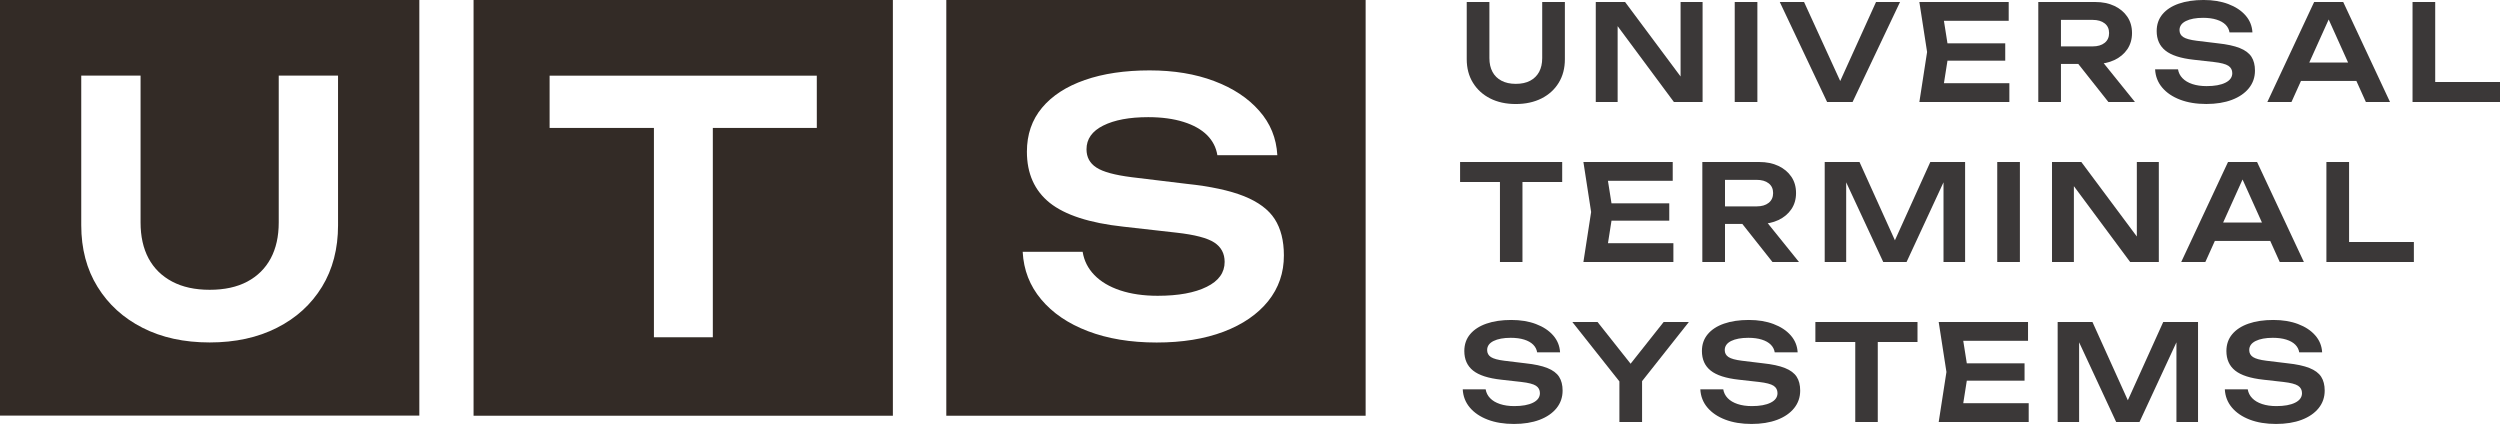 <?xml version="1.0" encoding="UTF-8"?> <svg xmlns="http://www.w3.org/2000/svg" viewBox="5420 4980 146 24.761" data-guides="{&quot;vertical&quot;:[],&quot;horizontal&quot;:[]}"><path fill="#3b3838" stroke="none" fill-opacity="1" stroke-width="1" stroke-opacity="1" font-size-adjust="none" class="st7" id="tSvg154ef3b84f0" title="Path 1" d="M 5506.981 4983.395 C 5506.981 4983.706 5507.041 4983.974 5507.161 4984.197C 5507.28 4984.42 5507.456 4984.593 5507.686 4984.714C 5507.917 4984.836 5508.196 4984.897 5508.522 4984.897C 5508.855 4984.897 5509.135 4984.836 5509.364 4984.714C 5509.592 4984.593 5509.766 4984.419 5509.886 4984.197C 5510.005 4983.974 5510.065 4983.706 5510.065 4983.395C 5510.065 4982.302 5510.065 4981.21 5510.065 4980.117C 5510.506 4980.117 5510.947 4980.117 5511.389 4980.117C 5511.389 4981.23 5511.389 4982.344 5511.389 4983.458C 5511.389 4983.982 5511.27 4984.44 5511.03 4984.832C 5510.792 4985.224 5510.456 4985.529 5510.026 4985.748C 5509.595 4985.965 5509.094 4986.075 5508.522 4986.075C 5507.951 4986.075 5507.452 4985.966 5507.024 4985.748C 5506.596 4985.53 5506.261 4985.224 5506.02 4984.832C 5505.778 4984.44 5505.657 4983.982 5505.657 4983.458C 5505.657 4982.344 5505.657 4981.23 5505.657 4980.117C 5506.099 4980.117 5506.54 4980.117 5506.981 4980.117C 5506.981 4981.21 5506.981 4982.302 5506.981 4983.395Z"></path><path fill="#3b3838" stroke="none" fill-opacity="1" stroke-width="1" stroke-opacity="1" font-size-adjust="none" class="st7" id="tSvg3844efe5ad" title="Path 2" d="M 5518.606 4985.084 C 5518.453 4985.108 5518.3 4985.132 5518.146 4985.155C 5518.146 4983.476 5518.146 4981.796 5518.146 4980.117C 5518.575 4980.117 5519.003 4980.117 5519.431 4980.117C 5519.431 4982.064 5519.431 4984.01 5519.431 4985.957C 5518.873 4985.957 5518.315 4985.957 5517.756 4985.957C 5516.511 4984.278 5515.265 4982.598 5514.019 4980.919C 5514.169 4980.895 5514.32 4980.872 5514.47 4980.848C 5514.47 4982.551 5514.47 4984.253 5514.47 4985.956C 5514.044 4985.956 5513.619 4985.956 5513.193 4985.956C 5513.193 4984.009 5513.193 4982.063 5513.193 4980.117C 5513.764 4980.117 5514.334 4980.117 5514.905 4980.117C 5516.139 4981.773 5517.372 4983.429 5518.606 4985.084Z"></path><path fill="#3b3838" stroke="none" fill-opacity="1" stroke-width="1" stroke-opacity="1" font-size-adjust="none" class="st7" id="tSvgbc8929cb5b" title="Path 3" d="M 5521.308 4980.117 C 5521.749 4980.117 5522.19 4980.117 5522.631 4980.117C 5522.631 4982.064 5522.631 4984.01 5522.631 4985.957C 5522.19 4985.957 5521.749 4985.957 5521.308 4985.957C 5521.308 4984.01 5521.308 4982.064 5521.308 4980.117Z"></path><path fill="#3b3838" stroke="none" fill-opacity="1" stroke-width="1" stroke-opacity="1" font-size-adjust="none" class="st7" id="tSvg175604e08d1" title="Path 4" d="M 5527.762 4985.373 C 5527.567 4985.373 5527.373 4985.373 5527.178 4985.373C 5527.972 4983.621 5528.766 4981.869 5529.56 4980.117C 5530.028 4980.117 5530.495 4980.117 5530.962 4980.117C 5530.038 4982.064 5529.114 4984.01 5528.19 4985.957C 5527.695 4985.957 5527.199 4985.957 5526.703 4985.957C 5525.782 4984.01 5524.861 4982.064 5523.939 4980.117C 5524.412 4980.117 5524.884 4980.117 5525.357 4980.117C 5526.158 4981.869 5526.96 4983.621 5527.762 4985.373Z"></path><path fill="#3b3838" stroke="none" fill-opacity="1" stroke-width="1" stroke-opacity="1" font-size-adjust="none" class="st7" id="tSvg13bb69b200a" title="Path 5" d="M 5533.812 4983.036 C 5533.682 4983.862 5533.553 4984.687 5533.423 4985.513C 5533.231 4985.295 5533.039 4985.077 5532.847 4984.859C 5534.347 4984.859 5535.847 4984.859 5537.347 4984.859C 5537.347 4985.225 5537.347 4985.591 5537.347 4985.957C 5535.595 4985.957 5533.843 4985.957 5532.091 4985.957C 5532.242 4984.984 5532.392 4984.011 5532.542 4983.037C 5532.392 4982.064 5532.242 4981.091 5532.091 4980.118C 5533.83 4980.118 5535.569 4980.118 5537.308 4980.118C 5537.308 4980.484 5537.308 4980.85 5537.308 4981.216C 5535.82 4981.216 5534.333 4981.216 5532.846 4981.216C 5533.038 4980.998 5533.23 4980.78 5533.422 4980.562C 5533.552 4981.387 5533.682 4982.212 5533.812 4983.036ZM 5537.106 4982.531 C 5537.106 4982.868 5537.106 4983.206 5537.106 4983.543C 5535.713 4983.543 5534.319 4983.543 5532.925 4983.543C 5532.925 4983.206 5532.925 4982.868 5532.925 4982.531C 5534.319 4982.531 5535.713 4982.531 5537.106 4982.531Z"></path><path fill="#3b3838" stroke="none" fill-opacity="1" stroke-width="1" stroke-opacity="1" font-size-adjust="none" class="st7" id="tSvg12197af3dea" title="Path 6" d="M 5539.955 4982.71 C 5540.705 4982.71 5541.455 4982.71 5542.206 4982.71C 5542.502 4982.71 5542.737 4982.642 5542.91 4982.504C 5543.084 4982.366 5543.171 4982.175 5543.171 4981.931C 5543.171 4981.687 5543.084 4981.497 5542.91 4981.363C 5542.737 4981.228 5542.502 4981.161 5542.206 4981.161C 5541.391 4981.161 5540.576 4981.161 5539.761 4981.161C 5539.96 4980.935 5540.16 4980.709 5540.36 4980.484C 5540.36 4982.308 5540.36 4984.133 5540.36 4985.957C 5539.919 4985.957 5539.478 4985.957 5539.036 4985.957C 5539.036 4984.01 5539.036 4982.064 5539.036 4980.117C 5540.144 4980.117 5541.253 4980.117 5542.361 4980.117C 5542.787 4980.117 5543.16 4980.193 5543.482 4980.346C 5543.804 4980.499 5544.056 4980.71 5544.238 4980.98C 5544.419 4981.25 5544.51 4981.567 5544.51 4981.93C 5544.51 4982.289 5544.418 4982.602 5544.238 4982.872C 5544.056 4983.142 5543.804 4983.353 5543.482 4983.506C 5543.16 4983.659 5542.787 4983.735 5542.361 4983.735C 5541.559 4983.735 5540.757 4983.735 5539.955 4983.735C 5539.955 4983.394 5539.955 4983.052 5539.955 4982.71ZM 5540.968 4983.224 C 5541.471 4983.224 5541.974 4983.224 5542.478 4983.224C 5543.212 4984.135 5543.946 4985.046 5544.681 4985.957C 5544.164 4985.957 5543.648 4985.957 5543.131 4985.957C 5542.41 4985.046 5541.689 4984.135 5540.968 4983.224Z"></path><path fill="#3b3838" stroke="none" fill-opacity="1" stroke-width="1" stroke-opacity="1" font-size-adjust="none" class="st7" id="tSvg18778021725" title="Path 7" d="M 5545.858 4984.049 C 5546.304 4984.049 5546.75 4984.049 5547.196 4984.049C 5547.228 4984.247 5547.314 4984.419 5547.457 4984.566C 5547.599 4984.714 5547.791 4984.829 5548.033 4984.909C 5548.275 4984.99 5548.554 4985.029 5548.87 4985.029C 5549.331 4985.029 5549.696 4984.963 5549.963 4984.83C 5550.23 4984.698 5550.365 4984.512 5550.365 4984.273C 5550.365 4984.086 5550.288 4983.942 5550.136 4983.842C 5549.983 4983.741 5549.698 4983.667 5549.283 4983.62C 5548.891 4983.576 5548.499 4983.532 5548.107 4983.488C 5547.349 4983.404 5546.801 4983.227 5546.461 4982.954C 5546.12 4982.682 5545.95 4982.302 5545.95 4981.813C 5545.95 4981.429 5546.064 4981.102 5546.289 4980.832C 5546.515 4980.562 5546.833 4980.355 5547.243 4980.213C 5547.652 4980.071 5548.136 4979.999 5548.691 4979.999C 5549.231 4979.999 5549.711 4980.078 5550.132 4980.236C 5550.552 4980.395 5550.888 4980.614 5551.137 4980.898C 5551.385 4981.181 5551.521 4981.512 5551.542 4981.891C 5551.095 4981.891 5550.649 4981.891 5550.203 4981.891C 5550.176 4981.72 5550.1 4981.57 5549.974 4981.443C 5549.846 4981.316 5549.672 4981.217 5549.448 4981.147C 5549.225 4981.076 5548.962 4981.041 5548.661 4981.041C 5548.241 4981.041 5547.906 4981.104 5547.657 4981.228C 5547.408 4981.352 5547.283 4981.529 5547.283 4981.758C 5547.283 4981.935 5547.357 4982.07 5547.505 4982.166C 5547.654 4982.262 5547.914 4982.334 5548.288 4982.38C 5548.695 4982.43 5549.102 4982.479 5549.51 4982.528C 5550.05 4982.585 5550.479 4982.678 5550.799 4982.805C 5551.118 4982.932 5551.346 4983.102 5551.484 4983.315C 5551.621 4983.528 5551.69 4983.798 5551.69 4984.125C 5551.69 4984.514 5551.572 4984.855 5551.336 4985.149C 5551.099 4985.442 5550.769 4985.67 5550.343 4985.831C 5549.917 4985.992 5549.418 4986.073 5548.848 4986.073C 5548.267 4986.073 5547.755 4985.988 5547.313 4985.819C 5546.872 4985.65 5546.524 4985.414 5546.27 4985.111C 5546.016 4984.808 5545.878 4984.454 5545.858 4984.049Z"></path><path fill="#3b3838" stroke="none" fill-opacity="1" stroke-width="1" stroke-opacity="1" font-size-adjust="none" class="st7" id="tSvg8b6d432370" title="Path 8" d="M 5556.844 4980.117 C 5557.755 4982.064 5558.666 4984.01 5559.577 4985.957C 5559.107 4985.957 5558.637 4985.957 5558.167 4985.957C 5557.37 4984.19 5556.574 4982.422 5555.777 4980.655C 5555.922 4980.655 5556.067 4980.655 5556.213 4980.655C 5555.416 4982.422 5554.619 4984.19 5553.822 4985.957C 5553.352 4985.957 5552.883 4985.957 5552.413 4985.957C 5553.324 4984.01 5554.235 4982.064 5555.146 4980.117C 5555.712 4980.117 5556.278 4980.117 5556.844 4980.117ZM 5553.939 4984.726 C 5553.939 4984.367 5553.939 4984.009 5553.939 4983.651C 5555.289 4983.651 5556.638 4983.651 5557.988 4983.651C 5557.988 4984.009 5557.988 4984.367 5557.988 4984.726C 5556.638 4984.726 5555.289 4984.726 5553.939 4984.726Z"></path><path fill="#3b3838" stroke="none" fill-opacity="1" stroke-width="1" stroke-opacity="1" font-size-adjust="none" class="st7" id="tSvg17e46b58cd4" title="Path 9" d="M 5562.216 4980.117 C 5562.216 4981.869 5562.216 4983.621 5562.216 4985.373C 5562.016 4985.178 5561.817 4984.983 5561.617 4984.788C 5563.078 4984.788 5564.539 4984.788 5566 4984.788C 5566 4985.177 5566 4985.567 5566 4985.956C 5564.297 4985.956 5562.595 4985.956 5560.892 4985.956C 5560.892 4984.009 5560.892 4982.063 5560.892 4980.117C 5561.334 4980.117 5561.775 4980.117 5562.216 4980.117Z"></path><path fill="#3b3838" stroke="none" fill-opacity="1" stroke-width="1" stroke-opacity="1" font-size-adjust="none" class="st7" id="tSvgcd241c8dde" title="Path 10" d="M 5505.269 4989.461 C 5507.257 4989.461 5509.245 4989.461 5511.232 4989.461C 5511.232 4989.85 5511.232 4990.239 5511.232 4990.628C 5509.245 4990.628 5507.257 4990.628 5505.269 4990.628C 5505.269 4990.239 5505.269 4989.85 5505.269 4989.461ZM 5507.597 4990.052 C 5508.035 4990.052 5508.474 4990.052 5508.912 4990.052C 5508.912 4991.801 5508.912 4993.551 5508.912 4995.3C 5508.474 4995.3 5508.035 4995.3 5507.597 4995.3C 5507.597 4993.551 5507.597 4991.801 5507.597 4990.052Z"></path><path fill="#3b3838" stroke="none" fill-opacity="1" stroke-width="1" stroke-opacity="1" font-size-adjust="none" class="st7" id="tSvgca0c07138a" title="Path 11" d="M 5514.191 4992.38 C 5514.062 4993.206 5513.932 4994.031 5513.803 4994.857C 5513.61 4994.639 5513.418 4994.421 5513.226 4994.203C 5514.726 4994.203 5516.226 4994.203 5517.726 4994.203C 5517.726 4994.569 5517.726 4994.935 5517.726 4995.301C 5515.974 4995.301 5514.223 4995.301 5512.471 4995.301C 5512.621 4994.328 5512.771 4993.355 5512.922 4992.381C 5512.771 4991.408 5512.621 4990.435 5512.471 4989.462C 5514.209 4989.462 5515.948 4989.462 5517.687 4989.462C 5517.687 4989.828 5517.687 4990.194 5517.687 4990.56C 5516.2 4990.56 5514.712 4990.56 5513.225 4990.56C 5513.417 4990.342 5513.609 4990.124 5513.801 4989.906C 5513.931 4990.731 5514.061 4991.556 5514.191 4992.38ZM 5517.485 4991.873 C 5517.485 4992.211 5517.485 4992.548 5517.485 4992.886C 5516.091 4992.886 5514.697 4992.886 5513.304 4992.886C 5513.304 4992.548 5513.304 4992.211 5513.304 4991.873C 5514.697 4991.873 5516.091 4991.873 5517.485 4991.873Z"></path><path fill="#3b3838" stroke="none" fill-opacity="1" stroke-width="1" stroke-opacity="1" font-size-adjust="none" class="st7" id="tSvg74d5ca0d9e" title="Path 12" d="M 5520.335 4992.053 C 5521.085 4992.053 5521.835 4992.053 5522.585 4992.053C 5522.881 4992.053 5523.116 4991.985 5523.29 4991.847C 5523.463 4991.709 5523.55 4991.518 5523.55 4991.274C 5523.55 4991.03 5523.463 4990.84 5523.29 4990.706C 5523.116 4990.57 5522.881 4990.503 5522.585 4990.503C 5521.77 4990.503 5520.955 4990.503 5520.14 4990.503C 5520.34 4990.278 5520.54 4990.052 5520.74 4989.826C 5520.74 4991.651 5520.74 4993.475 5520.74 4995.3C 5520.298 4995.3 5519.857 4995.3 5519.416 4995.3C 5519.416 4993.353 5519.416 4991.407 5519.416 4989.461C 5520.524 4989.461 5521.632 4989.461 5522.74 4989.461C 5523.166 4989.461 5523.54 4989.537 5523.862 4989.69C 5524.183 4989.843 5524.435 4990.054 5524.617 4990.324C 5524.799 4990.594 5524.889 4990.911 5524.889 4991.274C 5524.889 4991.633 5524.798 4991.946 5524.617 4992.216C 5524.435 4992.486 5524.183 4992.697 5523.862 4992.85C 5523.54 4993.003 5523.166 4993.079 5522.74 4993.079C 5521.938 4993.079 5521.136 4993.079 5520.335 4993.079C 5520.335 4992.737 5520.335 4992.395 5520.335 4992.053ZM 5521.347 4992.567 C 5521.85 4992.567 5522.354 4992.567 5522.857 4992.567C 5523.592 4993.478 5524.326 4994.389 5525.06 4995.3C 5524.544 4995.3 5524.027 4995.3 5523.511 4995.3C 5522.79 4994.389 5522.068 4993.478 5521.347 4992.567Z"></path><path fill="#3b3838" stroke="none" fill-opacity="1" stroke-width="1" stroke-opacity="1" font-size-adjust="none" class="st7" id="tSvg688151a14" title="Path 13" d="M 5534.762 4989.461 C 5534.762 4991.407 5534.762 4993.354 5534.762 4995.301C 5534.341 4995.301 5533.921 4995.301 5533.501 4995.301C 5533.501 4993.502 5533.501 4991.703 5533.501 4989.904C 5533.612 4989.912 5533.723 4989.919 5533.835 4989.927C 5533.004 4991.718 5532.174 4993.509 5531.344 4995.3C 5530.889 4995.3 5530.435 4995.3 5529.981 4995.3C 5529.15 4993.514 5528.32 4991.729 5527.489 4989.943C 5527.598 4989.933 5527.707 4989.922 5527.817 4989.912C 5527.817 4991.708 5527.817 4993.504 5527.817 4995.3C 5527.399 4995.3 5526.981 4995.3 5526.563 4995.3C 5526.563 4993.353 5526.563 4991.407 5526.563 4989.461C 5527.241 4989.461 5527.918 4989.461 5528.595 4989.461C 5529.379 4991.195 5530.163 4992.928 5530.947 4994.662C 5530.757 4994.662 5530.568 4994.662 5530.379 4994.662C 5531.162 4992.928 5531.946 4991.195 5532.73 4989.461C 5533.407 4989.461 5534.084 4989.461 5534.762 4989.461Z"></path><path fill="#3b3838" stroke="none" fill-opacity="1" stroke-width="1" stroke-opacity="1" font-size-adjust="none" class="st7" id="tSvg14a5859c253" title="Path 14" d="M 5536.639 4989.461 C 5537.08 4989.461 5537.521 4989.461 5537.962 4989.461C 5537.962 4991.407 5537.962 4993.354 5537.962 4995.301C 5537.521 4995.301 5537.08 4995.301 5536.639 4995.301C 5536.639 4993.354 5536.639 4991.407 5536.639 4989.461Z"></path><path fill="#3b3838" stroke="none" fill-opacity="1" stroke-width="1" stroke-opacity="1" font-size-adjust="none" class="st7" id="tSvg153a0de3c60" title="Path 15" d="M 5545.25 4994.428 C 5545.097 4994.452 5544.944 4994.475 5544.791 4994.499C 5544.791 4992.82 5544.791 4991.14 5544.791 4989.461C 5545.219 4989.461 5545.647 4989.461 5546.075 4989.461C 5546.075 4991.407 5546.075 4993.354 5546.075 4995.301C 5545.517 4995.301 5544.959 4995.301 5544.401 4995.301C 5543.155 4993.621 5541.909 4991.942 5540.663 4990.263C 5540.814 4990.239 5540.964 4990.216 5541.115 4990.192C 5541.115 4991.895 5541.115 4993.597 5541.115 4995.3C 5540.689 4995.3 5540.263 4995.3 5539.837 4995.3C 5539.837 4993.353 5539.837 4991.407 5539.837 4989.461C 5540.408 4989.461 5540.979 4989.461 5541.55 4989.461C 5542.783 4991.117 5544.017 4992.773 5545.25 4994.428Z"></path><path fill="#3b3838" stroke="none" fill-opacity="1" stroke-width="1" stroke-opacity="1" font-size-adjust="none" class="st7" id="tSvg4eaaceaadf" title="Path 16" d="M 5551.813 4989.461 C 5552.725 4991.407 5553.636 4993.354 5554.547 4995.301C 5554.077 4995.301 5553.607 4995.301 5553.137 4995.301C 5552.34 4993.534 5551.543 4991.766 5550.747 4989.999C 5550.892 4989.999 5551.037 4989.999 5551.183 4989.999C 5550.386 4991.766 5549.589 4993.534 5548.792 4995.301C 5548.322 4995.301 5547.853 4995.301 5547.383 4995.301C 5548.294 4993.354 5549.205 4991.407 5550.116 4989.461C 5550.682 4989.461 5551.248 4989.461 5551.813 4989.461ZM 5548.91 4994.07 C 5548.91 4993.711 5548.91 4993.353 5548.91 4992.995C 5550.26 4992.995 5551.609 4992.995 5552.959 4992.995C 5552.959 4993.353 5552.959 4993.711 5552.959 4994.07C 5551.609 4994.07 5550.26 4994.07 5548.91 4994.07Z"></path><path fill="#3b3838" stroke="none" fill-opacity="1" stroke-width="1" stroke-opacity="1" font-size-adjust="none" class="st7" id="tSvg11647f0def2" title="Path 17" d="M 5557.186 4989.461 C 5557.186 4991.213 5557.186 4992.965 5557.186 4994.717C 5556.986 4994.522 5556.786 4994.327 5556.587 4994.132C 5558.048 4994.132 5559.509 4994.132 5560.97 4994.132C 5560.97 4994.521 5560.97 4994.911 5560.97 4995.3C 5559.267 4995.3 5557.565 4995.3 5555.862 4995.3C 5555.862 4993.353 5555.862 4991.407 5555.862 4989.461C 5556.304 4989.461 5556.745 4989.461 5557.186 4989.461Z"></path><path fill="#3b3838" stroke="none" fill-opacity="1" stroke-width="1" stroke-opacity="1" font-size-adjust="none" class="st7" id="tSvg141b84d720d" title="Path 18" d="M 5505.424 5002.736 C 5505.87 5002.736 5506.316 5002.736 5506.762 5002.736C 5506.794 5002.933 5506.88 5003.106 5507.023 5003.253C 5507.165 5003.401 5507.357 5003.515 5507.599 5003.595C 5507.841 5003.676 5508.12 5003.716 5508.436 5003.716C 5508.897 5003.716 5509.262 5003.65 5509.529 5003.517C 5509.796 5003.385 5509.931 5003.198 5509.931 5002.96C 5509.931 5002.773 5509.854 5002.629 5509.702 5002.528C 5509.549 5002.428 5509.264 5002.354 5508.849 5002.306C 5508.457 5002.262 5508.065 5002.218 5507.673 5002.174C 5506.915 5002.091 5506.367 5001.914 5506.027 5001.641C 5505.686 5001.369 5505.516 5000.988 5505.516 5000.5C 5505.516 5000.116 5505.63 4999.788 5505.855 4999.519C 5506.081 4999.249 5506.399 4999.042 5506.809 4998.9C 5507.218 4998.757 5507.702 4998.686 5508.257 4998.686C 5508.797 4998.686 5509.277 4998.764 5509.698 4998.923C 5510.118 4999.081 5510.454 4999.301 5510.703 4999.585C 5510.951 4999.868 5511.087 5000.199 5511.108 5000.577C 5510.661 5000.577 5510.215 5000.577 5509.769 5000.577C 5509.742 5000.406 5509.666 5000.257 5509.54 5000.13C 5509.412 5000.002 5509.238 4999.904 5509.014 4999.833C 5508.791 4999.763 5508.528 4999.728 5508.227 4999.728C 5507.807 4999.728 5507.472 4999.791 5507.223 4999.914C 5506.974 5000.038 5506.849 5000.215 5506.849 5000.444C 5506.849 5000.621 5506.923 5000.757 5507.071 5000.853C 5507.22 5000.949 5507.48 5001.021 5507.854 5001.067C 5508.261 5001.116 5508.668 5001.166 5509.076 5001.215C 5509.616 5001.272 5510.045 5001.364 5510.365 5001.492C 5510.684 5001.619 5510.912 5001.789 5511.05 5002.002C 5511.187 5002.215 5511.256 5002.484 5511.256 5002.812C 5511.256 5003.201 5511.138 5003.542 5510.902 5003.836C 5510.665 5004.129 5510.335 5004.357 5509.909 5004.518C 5509.483 5004.678 5508.984 5004.759 5508.414 5004.759C 5507.833 5004.759 5507.321 5004.675 5506.879 5004.506C 5506.438 5004.337 5506.09 5004.101 5505.836 5003.798C 5505.582 5003.495 5505.444 5003.141 5505.424 5002.736Z"></path><path fill="#3b3838" stroke="none" fill-opacity="1" stroke-width="1" stroke-opacity="1" font-size-adjust="none" class="st7" id="tSvg4a726d742b" title="Path 19" d="M 5511.824 4998.804 C 5512.314 4998.804 5512.805 4998.804 5513.296 4998.804C 5514.046 4999.751 5514.796 5000.698 5515.546 5001.645C 5515.333 5001.645 5515.12 5001.645 5514.908 5001.645C 5515.658 5000.698 5516.408 4999.751 5517.158 4998.804C 5517.649 4998.804 5518.139 4998.804 5518.63 4998.804C 5517.639 5000.057 5516.648 5001.311 5515.656 5002.564C 5515.374 5002.567 5515.091 5002.57 5514.808 5002.572C 5513.813 5001.316 5512.819 5000.06 5511.824 4998.804ZM 5514.573 5004.644 C 5514.573 5003.704 5514.573 5002.764 5514.573 5001.825C 5515.014 5001.825 5515.456 5001.825 5515.897 5001.825C 5515.897 5002.764 5515.897 5003.704 5515.897 5004.644C 5515.456 5004.644 5515.014 5004.644 5514.573 5004.644Z"></path><path fill="#3b3838" stroke="none" fill-opacity="1" stroke-width="1" stroke-opacity="1" font-size-adjust="none" class="st7" id="tSvgdc9d4641e" title="Path 20" d="M 5519.299 5002.736 C 5519.745 5002.736 5520.191 5002.736 5520.638 5002.736C 5520.669 5002.933 5520.756 5003.106 5520.898 5003.253C 5521.04 5003.401 5521.233 5003.515 5521.474 5003.595C 5521.716 5003.676 5521.995 5003.716 5522.311 5003.716C 5522.773 5003.716 5523.137 5003.65 5523.404 5003.517C 5523.672 5003.385 5523.806 5003.198 5523.806 5002.96C 5523.806 5002.773 5523.73 5002.629 5523.577 5002.528C 5523.424 5002.428 5523.139 5002.354 5522.724 5002.306C 5522.332 5002.262 5521.94 5002.218 5521.548 5002.174C 5520.79 5002.091 5520.242 5001.914 5519.902 5001.641C 5519.562 5001.369 5519.392 5000.988 5519.392 5000.5C 5519.392 5000.116 5519.505 4999.788 5519.731 4999.519C 5519.956 4999.249 5520.274 4999.042 5520.684 4998.9C 5521.094 4998.757 5521.577 4998.686 5522.133 4998.686C 5522.672 4998.686 5523.152 4998.764 5523.573 4998.923C 5523.993 4999.081 5524.329 4999.301 5524.578 4999.585C 5524.827 4999.868 5524.962 5000.199 5524.983 5000.577C 5524.537 5000.577 5524.09 5000.577 5523.644 5000.577C 5523.617 5000.406 5523.541 5000.257 5523.415 5000.13C 5523.288 5000.002 5523.113 4999.904 5522.89 4999.833C 5522.666 4999.763 5522.404 4999.728 5522.103 4999.728C 5521.683 4999.728 5521.347 4999.791 5521.098 4999.914C 5520.85 5000.038 5520.725 5000.215 5520.725 5000.444C 5520.725 5000.621 5520.799 5000.757 5520.947 5000.853C 5521.095 5000.949 5521.355 5001.021 5521.729 5001.067C 5522.136 5001.116 5522.544 5001.166 5522.951 5001.215C 5523.491 5001.272 5523.921 5001.364 5524.24 5001.492C 5524.559 5001.619 5524.787 5001.789 5524.925 5002.002C 5525.063 5002.215 5525.131 5002.484 5525.131 5002.812C 5525.131 5003.201 5525.013 5003.542 5524.777 5003.836C 5524.541 5004.129 5524.21 5004.357 5523.784 5004.518C 5523.358 5004.678 5522.859 5004.759 5522.289 5004.759C 5521.708 5004.759 5521.197 5004.675 5520.755 5004.506C 5520.314 5004.337 5519.965 5004.101 5519.711 5003.798C 5519.457 5003.495 5519.32 5003.141 5519.299 5002.736Z"></path><path fill="#3b3838" stroke="none" fill-opacity="1" stroke-width="1" stroke-opacity="1" font-size-adjust="none" class="st7" id="tSvg135ee8e0d5a" title="Path 21" d="M 5526.018 4998.804 C 5528.006 4998.804 5529.994 4998.804 5531.982 4998.804C 5531.982 4999.193 5531.982 4999.582 5531.982 4999.971C 5529.994 4999.971 5528.006 4999.971 5526.018 4999.971C 5526.018 4999.582 5526.018 4999.193 5526.018 4998.804ZM 5528.347 4999.396 C 5528.785 4999.396 5529.224 4999.396 5529.662 4999.396C 5529.662 5001.145 5529.662 5002.894 5529.662 5004.644C 5529.224 5004.644 5528.785 5004.644 5528.347 5004.644C 5528.347 5002.894 5528.347 5001.145 5528.347 4999.396Z"></path><path fill="#3b3838" stroke="none" fill-opacity="1" stroke-width="1" stroke-opacity="1" font-size-adjust="none" class="st7" id="tSvg7a78149289" title="Path 22" d="M 5534.941 5001.723 C 5534.812 5002.548 5534.682 5003.374 5534.552 5004.199C 5534.36 5003.981 5534.168 5003.763 5533.976 5003.546C 5535.476 5003.546 5536.976 5003.546 5538.476 5003.546C 5538.476 5003.912 5538.476 5004.278 5538.476 5004.644C 5536.724 5004.644 5534.972 5004.644 5533.22 5004.644C 5533.371 5003.67 5533.521 5002.697 5533.672 5001.724C 5533.521 5000.751 5533.371 4999.778 5533.22 4998.805C 5534.959 4998.805 5536.698 4998.805 5538.437 4998.805C 5538.437 4999.171 5538.437 4999.537 5538.437 4999.903C 5536.95 4999.903 5535.462 4999.903 5533.975 4999.903C 5534.167 4999.685 5534.359 4999.467 5534.551 4999.249C 5534.681 5000.074 5534.811 5000.898 5534.941 5001.723ZM 5538.234 5001.217 C 5538.234 5001.555 5538.234 5001.892 5538.234 5002.23C 5536.841 5002.23 5535.447 5002.23 5534.054 5002.23C 5534.054 5001.892 5534.054 5001.555 5534.054 5001.217C 5535.447 5001.217 5536.841 5001.217 5538.234 5001.217Z"></path><path fill="#3b3838" stroke="none" fill-opacity="1" stroke-width="1" stroke-opacity="1" font-size-adjust="none" class="st7" id="tSvg1025d8033ba" title="Path 23" d="M 5548.365 4998.804 C 5548.365 5000.75 5548.365 5002.697 5548.365 5004.644C 5547.945 5004.644 5547.524 5004.644 5547.104 5004.644C 5547.104 5002.845 5547.104 5001.046 5547.104 4999.248C 5547.215 4999.256 5547.327 4999.263 5547.438 4999.271C 5546.608 5001.062 5545.777 5002.853 5544.947 5004.644C 5544.493 5004.644 5544.038 5004.644 5543.584 5004.644C 5542.753 5002.858 5541.923 5001.073 5541.093 4999.287C 5541.202 4999.277 5541.311 4999.266 5541.42 4999.256C 5541.42 5001.052 5541.42 5002.848 5541.42 5004.644C 5541.002 5004.644 5540.585 5004.644 5540.167 5004.644C 5540.167 5002.697 5540.167 5000.75 5540.167 4998.804C 5540.844 4998.804 5541.521 4998.804 5542.199 4998.804C 5542.983 5000.537 5543.766 5002.271 5544.55 5004.005C 5544.361 5004.005 5544.171 5004.005 5543.982 5004.005C 5544.766 5002.271 5545.549 5000.537 5546.333 4998.804C 5547.011 4998.804 5547.688 4998.804 5548.365 4998.804Z"></path><path fill="#3b3838" stroke="none" fill-opacity="1" stroke-width="1" stroke-opacity="1" font-size-adjust="none" class="st7" id="tSvga2e51a9165" title="Path 24" d="M 5549.93 5002.736 C 5550.376 5002.736 5550.822 5002.736 5551.268 5002.736C 5551.3 5002.933 5551.386 5003.106 5551.529 5003.253C 5551.671 5003.401 5551.863 5003.515 5552.105 5003.595C 5552.347 5003.676 5552.626 5003.716 5552.942 5003.716C 5553.403 5003.716 5553.768 5003.65 5554.035 5003.517C 5554.302 5003.385 5554.437 5003.198 5554.437 5002.96C 5554.437 5002.773 5554.36 5002.629 5554.208 5002.528C 5554.055 5002.428 5553.77 5002.354 5553.355 5002.306C 5552.963 5002.262 5552.571 5002.218 5552.179 5002.174C 5551.421 5002.091 5550.873 5001.914 5550.532 5001.641C 5550.192 5001.369 5550.022 5000.988 5550.022 5000.5C 5550.022 5000.116 5550.136 4999.788 5550.361 4999.519C 5550.587 4999.249 5550.905 4999.042 5551.315 4998.9C 5551.724 4998.757 5552.208 4998.686 5552.763 4998.686C 5553.303 4998.686 5553.783 4998.764 5554.204 4998.923C 5554.624 4999.081 5554.96 4999.301 5555.208 4999.585C 5555.457 4999.868 5555.593 5000.199 5555.613 5000.577C 5555.167 5000.577 5554.721 5000.577 5554.275 5000.577C 5554.248 5000.406 5554.172 5000.257 5554.046 5000.13C 5553.918 5000.002 5553.744 4999.904 5553.52 4999.833C 5553.297 4999.763 5553.034 4999.728 5552.733 4999.728C 5552.313 4999.728 5551.978 4999.791 5551.729 4999.914C 5551.48 5000.038 5551.355 5000.215 5551.355 5000.444C 5551.355 5000.621 5551.429 5000.757 5551.577 5000.853C 5551.726 5000.949 5551.986 5001.021 5552.36 5001.067C 5552.767 5001.116 5553.174 5001.166 5553.582 5001.215C 5554.122 5001.272 5554.551 5001.364 5554.871 5001.492C 5555.19 5001.619 5555.418 5001.789 5555.556 5002.002C 5555.693 5002.215 5555.762 5002.484 5555.762 5002.812C 5555.762 5003.201 5555.644 5003.542 5555.408 5003.836C 5555.171 5004.129 5554.841 5004.357 5554.415 5004.518C 5553.989 5004.678 5553.49 5004.759 5552.92 5004.759C 5552.339 5004.759 5551.827 5004.675 5551.385 5004.506C 5550.944 5004.337 5550.596 5004.101 5550.342 5003.798C 5550.088 5003.495 5549.95 5003.141 5549.93 5002.736Z"></path><path fill="#332b26" stroke="none" fill-opacity="1" stroke-width="NaN" stroke-opacity="1" font-size-adjust="none" class="st1" id="tSvg14f8b97ab96" title="Path 25" d="M 5475.264 4979.793 C 5475.264 4987.954 5475.264 4996.115 5475.264 5004.277C 5483.427 5004.277 5491.59 5004.277 5499.753 5004.277C 5499.753 4996.115 5499.753 4987.954 5499.753 4979.793C 5491.59 4979.793 5483.427 4979.793 5475.264 4979.793ZM 5494.058 4997.59 C 5493.438 4998.355 5492.572 4998.95 5491.46 4999.372C 5490.345 4999.793 5489.042 5000.003 5487.548 5000.003C 5486.028 5000.003 5484.689 4999.781 5483.535 4999.34C 5482.38 4998.9 5481.469 4998.279 5480.805 4997.484C 5480.139 4996.693 5479.78 4995.765 5479.725 4994.707C 5480.892 4994.707 5482.06 4994.707 5483.227 4994.707C 5483.31 4995.222 5483.535 4995.675 5483.91 4996.061C 5484.285 4996.448 5484.787 4996.747 5485.419 4996.958C 5486.051 4997.168 5486.78 4997.274 5487.607 4997.274C 5488.816 4997.274 5489.772 4997.098 5490.47 4996.751C 5491.172 4996.407 5491.519 4995.92 5491.519 4995.296C 5491.519 4994.809 5491.32 4994.431 5490.919 4994.166C 5490.517 4993.901 5489.776 4993.705 5488.688 4993.585C 5487.662 4993.469 5486.637 4993.353 5485.611 4993.238C 5483.63 4993.024 5482.195 4992.555 5481.305 4991.846C 5480.417 4991.132 5479.971 4990.138 5479.971 4988.858C 5479.971 4987.856 5480.264 4986.997 5480.856 4986.291C 5481.445 4985.585 5482.28 4985.047 5483.352 4984.673C 5484.425 4984.298 5485.689 4984.111 5487.14 4984.111C 5488.551 4984.111 5489.812 4984.318 5490.911 4984.735C 5492.01 4985.148 5492.884 4985.726 5493.535 4986.466C 5494.19 4987.203 5494.542 4988.069 5494.596 4989.064C 5493.429 4989.064 5492.261 4989.064 5491.094 4989.064C 5491.023 4988.615 5490.824 4988.225 5490.493 4987.891C 5490.158 4987.56 5489.702 4987.302 5489.116 4987.119C 5488.531 4986.936 5487.844 4986.842 5487.056 4986.842C 5485.957 4986.842 5485.083 4987.006 5484.427 4987.334C 5483.776 4987.658 5483.452 4988.122 5483.452 4988.718C 5483.452 4989.178 5483.643 4989.537 5484.033 4989.786C 5484.419 4990.039 5485.102 4990.222 5486.08 4990.347C 5487.146 4990.476 5488.212 4990.605 5489.278 4990.734C 5490.69 4990.882 5491.813 4991.124 5492.648 4991.456C 5493.482 4991.791 5494.083 4992.236 5494.441 4992.79C 5494.8 4993.348 5494.979 4994.053 5494.979 4994.912C 5494.983 4995.928 5494.675 4996.821 5494.058 4997.59Z"></path><path fill="#332b26" stroke="none" fill-opacity="1" stroke-width="NaN" stroke-opacity="1" font-size-adjust="none" class="st2" id="tSvg74dada0b0c" title="Path 26" d="M 5420 4979.789 C 5420 4987.951 5420 4996.112 5420 5004.273C 5428.163 5004.273 5436.326 5004.273 5444.489 5004.273C 5444.489 4996.112 5444.489 4987.951 5444.489 4979.789C 5436.326 4979.789 5428.163 4979.789 5420 4979.789ZM 5439.742 4993.156 C 5439.742 4994.524 5439.43 4995.726 5438.806 4996.747C 5438.178 4997.773 5437.304 4998.572 5436.177 4999.141C 5435.05 4999.714 5433.739 4999.999 5432.246 4999.999C 5430.749 4999.999 5429.442 4999.714 5428.322 4999.141C 5427.203 4998.572 5426.325 4997.773 5425.693 4996.747C 5425.061 4995.726 5424.745 4994.524 5424.745 4993.156C 5424.745 4990.242 5424.745 4987.329 5424.745 4984.416C 5425.9 4984.416 5427.054 4984.416 5428.209 4984.416C 5428.209 4987.275 5428.209 4990.133 5428.209 4992.992C 5428.209 4993.807 5428.365 4994.506 5428.676 4995.09C 5428.989 4995.671 5429.448 4996.124 5430.053 4996.444C 5430.658 4996.765 5431.387 4996.924 5432.245 4996.924C 5433.11 4996.924 5433.844 4996.765 5434.445 4996.444C 5435.042 4996.125 5435.498 4995.672 5435.81 4995.09C 5436.122 4994.505 5436.278 4993.807 5436.278 4992.992C 5436.278 4990.133 5436.278 4987.275 5436.278 4984.416C 5437.432 4984.416 5438.586 4984.416 5439.741 4984.416C 5439.741 4987.329 5439.741 4990.242 5439.742 4993.156Z"></path><path fill="#332b26" stroke="none" fill-opacity="1" stroke-width="NaN" stroke-opacity="1" font-size-adjust="none" class="st3" id="tSvg15fc0be983d" title="Path 27" d="M 5447.656 4979.793 C 5447.656 4987.954 5447.656 4996.115 5447.656 5004.277C 5455.819 5004.277 5463.981 5004.277 5472.144 5004.277C 5472.144 4996.115 5472.144 4987.954 5472.144 4979.793C 5463.981 4979.793 5455.819 4979.793 5447.656 4979.793ZM 5467.702 4987.473 C 5465.678 4987.473 5463.654 4987.473 5461.629 4987.473C 5461.629 4991.547 5461.629 4995.621 5461.629 4999.696C 5460.483 4999.696 5459.336 4999.696 5458.189 4999.696C 5458.189 4995.621 5458.189 4991.547 5458.189 4987.473C 5456.158 4987.473 5454.128 4987.473 5452.097 4987.473C 5452.097 4986.455 5452.097 4985.437 5452.097 4984.419C 5457.298 4984.419 5462.5 4984.419 5467.701 4984.419C 5467.701 4985.437 5467.701 4986.455 5467.702 4987.473Z"></path><defs></defs></svg> 
